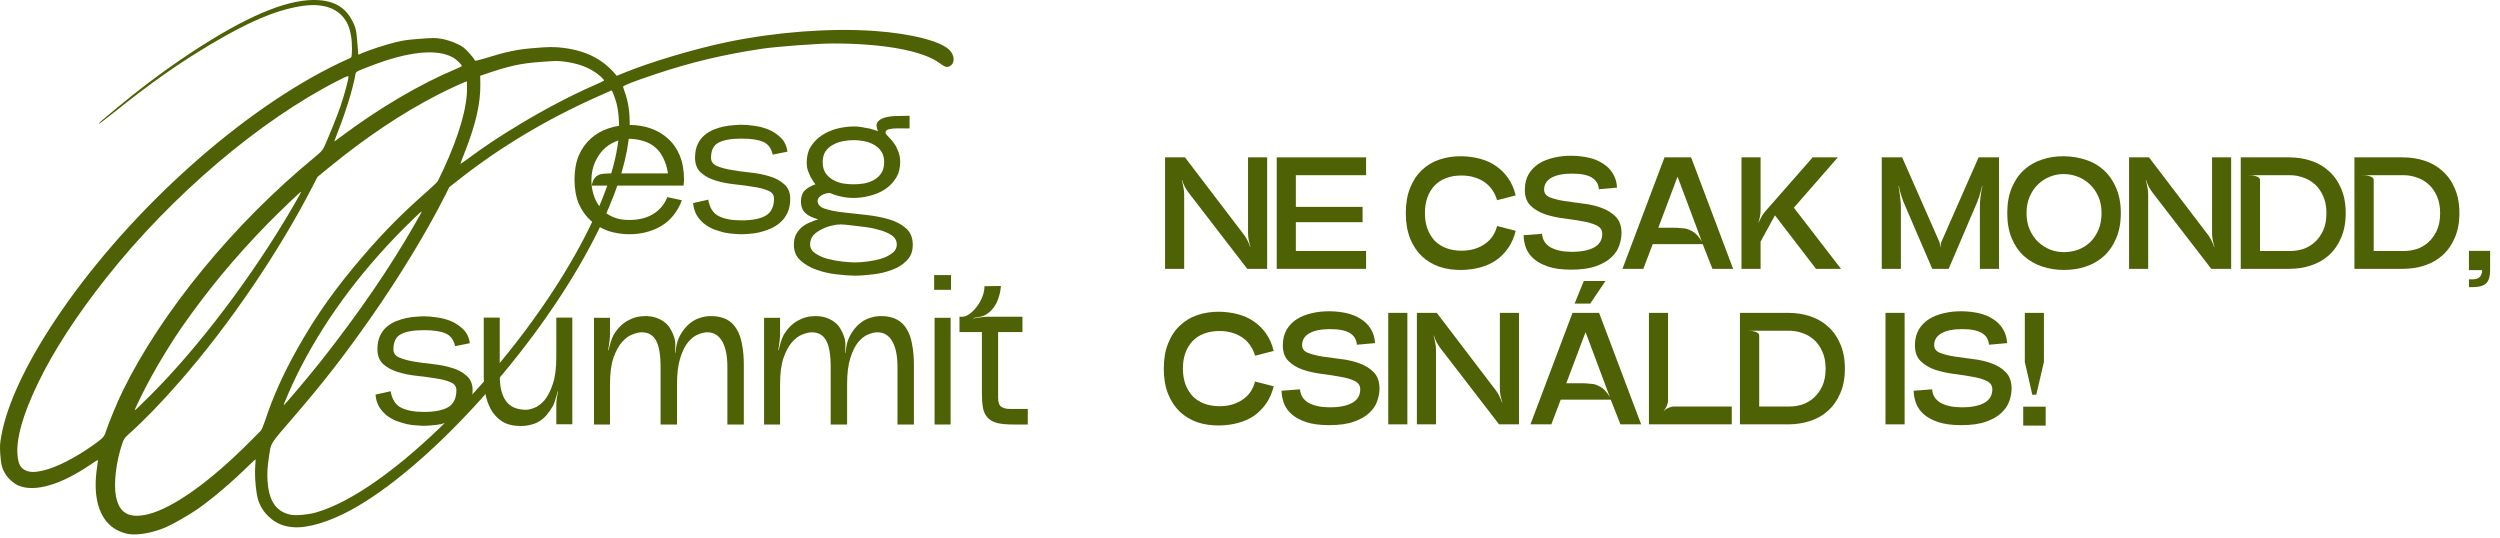 <?xml version="1.0" encoding="UTF-8"?> <svg xmlns="http://www.w3.org/2000/svg" width="209" height="45" viewBox="0 0 209 45" fill="none"><g clip-path="url(#clip0_1051_1063)"><path d="M24.519 44.075C23.701 44.005 23.134 43.779 22.57 43.283C22.111 42.883 21.815 42.453 21.604 41.863C21.417 41.356 21.277 39.879 21.331 39.079C21.356 38.728 21.373 38.423 21.371 38.401C21.37 38.378 21.075 38.646 20.718 38.994C19.354 40.333 17.794 41.658 16.522 42.556C15.88 43.005 14.481 43.809 13.883 44.071C12.847 44.522 11.611 44.758 10.825 44.657C10.287 44.583 9.677 44.315 9.267 43.968C8.184 43.042 7.774 41.328 8.113 39.076C8.163 38.746 8.193 38.463 8.181 38.453C8.169 38.442 7.896 38.617 7.569 38.837C5.092 40.529 2.914 41.169 1.548 40.596C1.206 40.456 0.747 40.067 0.528 39.741C0.186 39.234 0.085 38.881 0.024 37.999C-0.019 37.281 -0.014 37.12 0.12 36.389C0.585 33.83 2.131 30.503 4.556 26.846C10.265 18.225 19.493 9.745 27.653 5.621C28.094 5.399 28.641 5.134 28.869 5.037C29.101 4.933 29.317 4.831 29.349 4.806C29.452 4.73 29.451 3.579 29.351 3.015C29.243 2.422 29.141 2.126 28.925 1.765C28.25 0.643 26.918 0.211 25.076 0.528C23.002 0.879 20.822 1.805 17.71 3.648C14.954 5.281 12.628 6.916 9.519 9.406C8.887 9.911 8.335 10.331 8.301 10.333C8.198 10.335 8.385 10.167 9.576 9.178C11.569 7.528 13.285 6.225 15.125 4.97C19.759 1.822 23.209 0.211 25.742 0.019C27.501 -0.108 28.677 0.387 29.343 1.544C29.726 2.214 29.791 2.472 29.876 3.599C29.916 4.134 29.95 4.577 29.956 4.577C29.956 4.577 30.105 4.514 30.288 4.432C30.865 4.182 32.267 3.727 33.076 3.529C33.734 3.37 34.068 3.322 35.115 3.243C36.225 3.159 36.426 3.161 36.884 3.241C37.528 3.353 38.253 3.63 38.7 3.934C38.983 4.13 39.609 4.832 39.707 5.065C39.721 5.104 40.002 5.037 40.511 4.884C42.419 4.294 43.236 4.123 44.847 4.002C45.803 3.924 46.249 3.919 46.727 3.963C48.802 4.149 50.304 4.86 51.428 6.183L51.56 6.339L51.999 6.157C54.252 5.22 58.042 4.086 60.837 3.509C64.873 2.672 69.403 2.33 73.075 2.585C76.199 2.801 78.739 3.462 79.421 4.228C79.835 4.701 79.824 5.32 79.394 5.535C79.157 5.656 78.993 5.606 78.568 5.289C77.166 4.239 73.852 3.63 69.605 3.636C68.357 3.639 64.93 3.892 63.685 4.078C60.516 4.552 57.805 5.197 54.846 6.182C52.97 6.81 52.069 7.159 52.088 7.26C52.097 7.305 52.156 7.478 52.214 7.646C53.365 10.752 52.192 15.539 48.811 21.552C44.013 30.092 35.578 39.228 29.372 42.621C27.508 43.637 25.728 44.166 24.519 44.075ZM26.412 42.844C32.504 41.114 42.645 31.002 48.147 21.173C50.321 17.288 51.547 13.894 51.74 11.224C51.802 10.367 51.709 9.223 51.523 8.568C51.392 8.126 51.171 7.553 51.126 7.556C51.12 7.557 50.566 7.799 49.902 8.101C45.699 9.975 41.854 12.274 38.417 14.972L37.563 15.643L37.235 16.297C35.707 19.337 33.345 23.224 30.936 26.65C28.657 29.89 27.128 31.854 24.613 34.785C22.471 37.276 22.68 36.94 22.48 38.225C22.352 39.036 22.322 39.617 22.372 40.288C22.496 41.921 23.118 42.801 24.314 43.031C24.773 43.117 25.751 43.032 26.412 42.844ZM12.382 42.989C14.461 42.482 17.596 40.248 20.936 36.877C21.34 36.469 21.728 36.079 21.797 36.011C21.872 35.942 22.032 35.558 22.177 35.124C22.814 33.176 23.682 31.25 24.868 29.14C26.452 26.325 28.067 24.057 30.409 21.339C32.167 19.301 33.683 17.773 35.745 15.969C36.163 15.6 36.547 15.227 36.603 15.137C36.654 15.042 36.867 14.608 37.069 14.169C38.382 11.329 39.067 8.953 39.042 7.336L39.036 6.804L38.874 6.856C38.645 6.931 37.274 7.572 36.586 7.928C33.555 9.49 30.646 11.438 27.475 14.024L26.543 14.787L26.118 15.609C23.308 21.069 19.176 27.144 15.061 31.855C13.454 33.694 12.079 35.114 10.755 36.301C10.401 36.62 10.354 36.681 10.209 37.115C9.709 38.601 9.491 40.414 9.691 41.469C9.96 42.908 10.785 43.372 12.382 42.989ZM3.639 39.328C4.686 39.089 6.29 38.275 7.762 37.231C8.604 36.63 8.71 36.519 8.835 36.12C9.052 35.434 9.797 33.632 10.263 32.676C13.517 26.043 19.508 18.741 26.293 13.152C26.805 12.73 26.959 12.569 27.078 12.326C27.375 11.708 28.19 9.695 28.462 8.896C28.794 7.91 29.165 6.542 29.132 6.408C29.109 6.324 28.987 6.373 28.281 6.729C21.731 10.051 14.335 16.338 8.891 23.222C6.403 26.358 4.44 29.396 3.164 32.056C1.928 34.633 1.37 36.569 1.457 37.948C1.513 38.773 1.695 39.132 2.168 39.336C2.547 39.496 2.925 39.497 3.639 39.328ZM26.898 30.103C30.006 26.154 32.584 22.394 34.632 18.817C35.254 17.734 35.279 17.681 35.239 17.684C35.193 17.687 34.451 18.39 33.786 19.058C29.918 22.95 26.931 27.056 24.797 31.395C24.326 32.357 23.712 33.777 23.72 33.874C23.731 33.942 25.974 31.277 26.898 30.103ZM12.554 33.069C16.589 29.05 21.107 23.084 24.411 17.409C25.07 16.277 25.2 16.038 25.155 16.042C25.086 16.047 23.378 17.681 22.4 18.677C19.669 21.47 17.392 24.211 15.155 27.413C14.463 28.404 13.259 30.361 12.632 31.524C12.038 32.61 11.264 34.185 11.272 34.282C11.276 34.333 11.494 34.122 12.554 33.069ZM39.037 13.328C40.604 12.174 41.612 11.502 43.441 10.397C45.543 9.128 47.707 7.992 49.69 7.121C50.1 6.941 50.46 6.771 50.492 6.74C50.555 6.666 49.978 6.155 49.541 5.902C48.853 5.507 48.19 5.294 47.189 5.152C46.657 5.078 46.423 5.084 45.222 5.175C43.519 5.298 42.579 5.506 40.598 6.182L40.146 6.337L40.155 6.988C40.185 8.594 39.795 10.323 38.864 12.706C38.643 13.261 38.471 13.72 38.483 13.719C38.494 13.718 38.744 13.539 39.037 13.328ZM28.466 11.454C31.673 9.048 35.126 7.014 38.128 5.762C38.377 5.658 38.593 5.556 38.603 5.532C38.653 5.442 38.165 4.964 37.837 4.789C36.505 4.059 34.114 4.309 31.049 5.49C29.681 6.017 29.758 5.977 29.706 6.267C29.486 7.451 28.954 9.202 28.311 10.848C28.11 11.361 27.948 11.796 27.949 11.808C27.951 11.836 27.973 11.823 28.466 11.454Z" fill="#4E6105"></path><path d="M57.183 15.014C57.183 15.145 57.177 15.234 57.165 15.282C57.165 15.318 57.159 15.395 57.148 15.514H49.457C49.528 16.014 49.653 16.442 49.831 16.799C50.01 17.156 50.236 17.453 50.51 17.691C50.795 17.929 51.116 18.107 51.473 18.226C51.83 18.345 52.223 18.399 52.651 18.387C52.996 18.387 53.323 18.351 53.632 18.28C53.953 18.208 54.251 18.095 54.524 17.941C54.798 17.786 55.042 17.59 55.256 17.352C55.47 17.114 55.649 16.823 55.791 16.477L57.005 16.745C56.826 17.221 56.588 17.643 56.291 18.012C56.005 18.369 55.672 18.66 55.292 18.886C54.911 19.112 54.495 19.285 54.043 19.404C53.591 19.523 53.121 19.582 52.633 19.582C52.014 19.582 51.426 19.493 50.867 19.315C50.319 19.124 49.831 18.839 49.403 18.458C48.975 18.078 48.636 17.602 48.386 17.031C48.148 16.46 48.029 15.787 48.029 15.014C48.029 14.241 48.148 13.569 48.386 12.998C48.636 12.427 48.975 11.951 49.403 11.57C49.831 11.19 50.319 10.91 50.867 10.732C51.426 10.541 52.014 10.446 52.633 10.446C53.252 10.446 53.834 10.541 54.382 10.732C54.941 10.922 55.428 11.208 55.845 11.588C56.261 11.957 56.588 12.427 56.826 12.998C57.064 13.569 57.183 14.241 57.183 15.014ZM52.651 11.606C52.223 11.594 51.806 11.678 51.402 11.856C51.009 12.023 50.658 12.272 50.349 12.605C50.052 12.938 49.814 13.349 49.635 13.837C49.469 14.324 49.409 14.883 49.457 15.514C49.516 15.264 49.588 15.074 49.671 14.943C49.766 14.812 49.873 14.717 49.992 14.657C50.111 14.586 50.254 14.544 50.42 14.533C50.587 14.509 50.783 14.497 51.009 14.497H55.845C55.762 13.997 55.631 13.569 55.452 13.212C55.274 12.843 55.048 12.546 54.774 12.32C54.501 12.082 54.185 11.909 53.828 11.802C53.472 11.684 53.079 11.618 52.651 11.606Z" fill="#4E6105"></path><path d="M59.211 16.692C59.318 17.346 59.598 17.798 60.05 18.048C60.514 18.298 61.162 18.423 61.995 18.423C62.887 18.423 63.559 18.292 64.011 18.03C64.475 17.756 64.707 17.281 64.707 16.603C64.707 16.293 64.546 16.073 64.225 15.942C63.904 15.8 63.494 15.693 62.994 15.621C62.506 15.538 61.977 15.467 61.406 15.407C60.835 15.348 60.3 15.241 59.8 15.086C59.312 14.931 58.908 14.711 58.587 14.426C58.266 14.128 58.105 13.712 58.105 13.177C58.105 12.748 58.176 12.38 58.319 12.07C58.462 11.761 58.646 11.511 58.872 11.321C59.11 11.119 59.372 10.958 59.657 10.839C59.955 10.72 60.246 10.631 60.532 10.571C60.829 10.512 61.103 10.476 61.352 10.464C61.614 10.441 61.828 10.429 61.995 10.429C62.292 10.429 62.643 10.458 63.048 10.518C63.452 10.566 63.845 10.667 64.225 10.821C64.606 10.976 64.951 11.202 65.26 11.499C65.57 11.785 65.76 12.177 65.831 12.677L64.6 12.927C64.481 12.392 64.213 12.035 63.797 11.856C63.381 11.678 62.78 11.588 61.995 11.588C61.127 11.588 60.484 11.701 60.068 11.928C59.651 12.142 59.443 12.564 59.443 13.194C59.443 13.504 59.604 13.73 59.925 13.873C60.258 14.015 60.669 14.128 61.156 14.211C61.644 14.295 62.173 14.366 62.744 14.426C63.327 14.485 63.862 14.592 64.35 14.747C64.838 14.89 65.242 15.11 65.564 15.407C65.897 15.693 66.063 16.097 66.063 16.62C66.063 17.073 65.986 17.465 65.831 17.798C65.677 18.119 65.474 18.387 65.225 18.601C64.987 18.815 64.713 18.988 64.404 19.119C64.106 19.249 63.803 19.351 63.494 19.422C63.196 19.493 62.911 19.535 62.637 19.547C62.376 19.571 62.155 19.582 61.977 19.582C61.822 19.582 61.614 19.571 61.352 19.547C61.103 19.535 60.835 19.499 60.55 19.44C60.264 19.368 59.973 19.279 59.675 19.172C59.39 19.053 59.122 18.898 58.872 18.708C58.622 18.506 58.414 18.268 58.248 17.994C58.081 17.709 57.98 17.37 57.944 16.977L59.211 16.692Z" fill="#4E6105"></path><path d="M71.347 15.408C71.645 15.408 71.942 15.384 72.24 15.336C72.549 15.277 72.829 15.175 73.078 15.033C73.328 14.89 73.53 14.7 73.685 14.462C73.84 14.212 73.917 13.909 73.917 13.552C73.917 13.195 73.84 12.903 73.685 12.677C73.53 12.44 73.328 12.249 73.078 12.106C72.829 11.964 72.549 11.863 72.24 11.803C71.942 11.744 71.657 11.714 71.383 11.714C71.086 11.714 70.782 11.744 70.473 11.803C70.164 11.863 69.884 11.964 69.635 12.106C69.385 12.237 69.177 12.422 69.01 12.659C68.855 12.898 68.778 13.201 68.778 13.57C68.778 13.926 68.855 14.224 69.01 14.462C69.177 14.7 69.385 14.89 69.635 15.033C69.884 15.175 70.158 15.277 70.455 15.336C70.765 15.384 71.062 15.408 71.347 15.408ZM71.49 21.938C71.752 21.938 72.079 21.915 72.472 21.867C72.876 21.819 73.263 21.742 73.632 21.635C74 21.528 74.316 21.373 74.577 21.171C74.839 20.981 74.97 20.737 74.97 20.439C74.97 20.118 74.821 19.857 74.524 19.654C74.226 19.464 73.869 19.315 73.453 19.208C73.037 19.089 72.603 19.006 72.15 18.958C71.698 18.899 71.306 18.851 70.973 18.816C70.901 18.804 70.782 18.792 70.616 18.78C70.449 18.768 70.324 18.762 70.241 18.762C70.039 18.762 69.795 18.798 69.51 18.869C69.236 18.929 68.962 19.03 68.689 19.172C68.415 19.303 68.183 19.47 67.993 19.672C67.814 19.886 67.725 20.142 67.725 20.439C67.725 20.737 67.868 20.981 68.153 21.171C68.439 21.373 68.778 21.528 69.171 21.635C69.575 21.742 69.991 21.819 70.42 21.867C70.848 21.915 71.205 21.938 71.49 21.938ZM66.369 20.475C66.369 20.13 66.428 19.839 66.547 19.601C66.678 19.363 66.839 19.161 67.029 18.994C67.231 18.828 67.452 18.697 67.689 18.602C67.927 18.494 68.165 18.405 68.403 18.334C68.177 18.274 67.975 18.203 67.797 18.12C67.618 18.036 67.463 17.935 67.333 17.816C67.202 17.686 67.107 17.543 67.047 17.388C66.988 17.233 66.958 17.061 66.958 16.871C66.958 16.466 67.059 16.157 67.261 15.943C67.463 15.729 67.767 15.55 68.171 15.408C68.171 15.396 68.13 15.342 68.046 15.247C67.975 15.14 67.892 15.009 67.797 14.854C67.713 14.688 67.63 14.497 67.547 14.283C67.475 14.069 67.44 13.837 67.44 13.587C67.44 13.064 67.559 12.612 67.797 12.231C68.046 11.851 68.356 11.541 68.724 11.303C69.105 11.054 69.527 10.869 69.991 10.75C70.467 10.631 70.937 10.572 71.401 10.572C71.579 10.572 71.752 10.584 71.918 10.607C72.097 10.631 72.263 10.661 72.418 10.697C72.585 10.72 72.745 10.756 72.9 10.804C73.066 10.851 73.233 10.905 73.4 10.964C73.245 10.619 73.239 10.358 73.382 10.179C73.536 10.001 73.762 9.876 74.06 9.805C74.357 9.733 74.69 9.698 75.059 9.698C75.44 9.686 75.767 9.68 76.04 9.68V10.732H75.005C74.922 10.732 74.803 10.738 74.648 10.75C74.506 10.762 74.375 10.786 74.256 10.822C74.149 10.857 74.078 10.917 74.042 11C74.006 11.083 74.054 11.196 74.185 11.339C74.208 11.363 74.274 11.434 74.381 11.553C74.5 11.66 74.625 11.809 74.756 11.999C74.886 12.178 74.999 12.398 75.095 12.659C75.202 12.921 75.255 13.213 75.255 13.534C75.255 14.057 75.136 14.509 74.898 14.89C74.66 15.271 74.351 15.586 73.971 15.836C73.602 16.074 73.179 16.252 72.704 16.371C72.24 16.49 71.788 16.549 71.347 16.549C71.074 16.549 70.8 16.526 70.527 16.478C70.265 16.43 70.009 16.365 69.759 16.282C69.676 16.258 69.599 16.228 69.527 16.193C69.456 16.157 69.414 16.139 69.403 16.139C69.141 16.127 68.897 16.193 68.671 16.335C68.457 16.478 68.35 16.621 68.35 16.764C68.35 17.085 68.546 17.311 68.939 17.442C69.331 17.573 69.819 17.674 70.402 17.745C70.996 17.816 71.639 17.888 72.329 17.959C73.019 18.03 73.661 18.149 74.256 18.316C74.851 18.483 75.338 18.732 75.719 19.065C76.112 19.398 76.308 19.868 76.308 20.475C76.308 21.01 76.141 21.445 75.808 21.778C75.475 22.123 75.059 22.384 74.559 22.563C74.06 22.753 73.53 22.878 72.971 22.938C72.412 23.009 71.912 23.045 71.472 23.045C71.056 23.045 70.556 23.009 69.974 22.938C69.391 22.878 68.832 22.753 68.296 22.563C67.761 22.384 67.303 22.123 66.922 21.778C66.553 21.445 66.369 21.01 66.369 20.475Z" fill="#4E6105"></path><path d="M32.658 32.706C32.766 33.36 33.045 33.812 33.497 34.062C33.961 34.311 34.609 34.436 35.442 34.436C36.334 34.436 37.006 34.306 37.458 34.044C37.922 33.77 38.154 33.294 38.154 32.616C38.154 32.307 37.994 32.087 37.673 31.956C37.351 31.813 36.941 31.706 36.441 31.635C35.954 31.552 35.424 31.48 34.853 31.421C34.282 31.361 33.747 31.254 33.247 31.1C32.76 30.945 32.355 30.725 32.034 30.439C31.713 30.142 31.552 29.726 31.552 29.19C31.552 28.762 31.624 28.393 31.766 28.084C31.909 27.775 32.093 27.525 32.319 27.334C32.557 27.132 32.819 26.972 33.105 26.853C33.402 26.734 33.693 26.645 33.979 26.585C34.276 26.526 34.55 26.49 34.8 26.478C35.061 26.454 35.276 26.442 35.442 26.442C35.739 26.442 36.09 26.472 36.495 26.532C36.899 26.579 37.292 26.68 37.673 26.835C38.053 26.99 38.398 27.216 38.708 27.513C39.017 27.799 39.207 28.191 39.279 28.691L38.047 28.941C37.928 28.405 37.661 28.048 37.244 27.87C36.828 27.691 36.227 27.602 35.442 27.602C34.574 27.602 33.931 27.715 33.515 27.941C33.099 28.155 32.891 28.578 32.891 29.208C32.891 29.517 33.051 29.743 33.372 29.886C33.705 30.029 34.116 30.142 34.603 30.225C35.091 30.308 35.62 30.38 36.191 30.439C36.774 30.499 37.31 30.606 37.797 30.761C38.285 30.903 38.69 31.123 39.011 31.421C39.344 31.706 39.511 32.111 39.511 32.634C39.511 33.086 39.433 33.479 39.279 33.812C39.124 34.133 38.922 34.401 38.672 34.615C38.434 34.829 38.16 35.001 37.851 35.132C37.554 35.263 37.25 35.364 36.941 35.436C36.644 35.507 36.358 35.549 36.084 35.56C35.823 35.584 35.603 35.596 35.424 35.596C35.27 35.596 35.061 35.584 34.8 35.56C34.55 35.549 34.282 35.513 33.997 35.453C33.711 35.382 33.42 35.293 33.122 35.186C32.837 35.067 32.569 34.912 32.319 34.722C32.07 34.52 31.861 34.282 31.695 34.008C31.528 33.723 31.427 33.384 31.392 32.991L32.658 32.706Z" fill="#4E6105"></path><path d="M46.257 33.883C46.09 34.18 45.911 34.442 45.721 34.668C45.543 34.882 45.34 35.06 45.114 35.203C44.889 35.346 44.645 35.447 44.383 35.506C44.133 35.578 43.854 35.613 43.544 35.613C42.914 35.613 42.396 35.489 41.992 35.239C41.587 34.977 41.272 34.644 41.046 34.239C40.82 33.823 40.66 33.365 40.564 32.865C40.481 32.354 40.44 31.843 40.44 31.331V26.549H41.778V31.349C41.778 31.837 41.819 32.265 41.903 32.633C41.998 33.002 42.135 33.306 42.313 33.544C42.492 33.782 42.718 33.96 42.991 34.079C43.277 34.198 43.61 34.257 43.99 34.257C44.157 34.257 44.383 34.204 44.668 34.097C44.954 33.99 45.233 33.782 45.507 33.472C45.781 33.151 46.013 32.705 46.203 32.134C46.405 31.563 46.506 30.814 46.506 29.886V26.549H47.845V35.471H46.506V33.918C46.506 33.74 46.518 33.544 46.542 33.329C46.578 33.103 46.613 32.901 46.649 32.723H46.613C46.578 32.901 46.524 33.097 46.453 33.312C46.393 33.526 46.328 33.716 46.257 33.883Z" fill="#4E6105"></path><path d="M56.777 28.191C56.919 27.906 57.08 27.656 57.259 27.442C57.449 27.216 57.651 27.032 57.865 26.889C58.091 26.734 58.335 26.621 58.597 26.55C58.859 26.466 59.138 26.425 59.435 26.425C59.959 26.425 60.399 26.52 60.756 26.71C61.113 26.901 61.392 27.174 61.595 27.531C61.809 27.888 61.957 28.322 62.041 28.834C62.136 29.333 62.183 29.881 62.183 30.475V35.489H60.809V30.672C60.809 29.756 60.667 29.048 60.381 28.548C60.096 28.037 59.679 27.781 59.132 27.781C58.906 27.781 58.65 27.84 58.365 27.959C58.079 28.066 57.8 28.281 57.526 28.602C57.264 28.923 57.044 29.369 56.866 29.94C56.688 30.499 56.598 31.225 56.598 32.117V35.489H55.224V30.672C55.224 29.66 55.099 28.929 54.85 28.477C54.6 28.013 54.201 27.781 53.654 27.781C53.428 27.781 53.166 27.84 52.869 27.959C52.572 28.066 52.28 28.281 51.995 28.602C51.721 28.911 51.483 29.351 51.281 29.922C51.091 30.481 50.995 31.213 50.995 32.117V35.489H49.657V26.568H50.995V27.924C50.995 28.126 50.978 28.352 50.942 28.602C50.918 28.84 50.882 29.06 50.835 29.262L50.87 29.28C50.918 29.078 50.978 28.858 51.049 28.62C51.12 28.382 51.204 28.174 51.299 27.995C51.62 27.46 52.007 27.067 52.459 26.817C52.911 26.556 53.398 26.425 53.922 26.425C54.291 26.425 54.606 26.472 54.867 26.568C55.141 26.663 55.373 26.788 55.563 26.942C55.766 27.097 55.926 27.281 56.045 27.495C56.176 27.71 56.277 27.93 56.349 28.156C56.42 28.358 56.456 28.584 56.456 28.834C56.456 29.072 56.45 29.292 56.438 29.494H56.473C56.485 29.292 56.515 29.072 56.563 28.834C56.61 28.596 56.682 28.382 56.777 28.191Z" fill="#4E6105"></path><path d="M70.997 28.191C71.139 27.906 71.3 27.656 71.478 27.442C71.669 27.216 71.871 27.032 72.085 26.889C72.311 26.734 72.555 26.621 72.817 26.55C73.078 26.466 73.358 26.425 73.655 26.425C74.179 26.425 74.619 26.52 74.976 26.71C75.333 26.901 75.612 27.174 75.814 27.531C76.028 27.888 76.177 28.322 76.26 28.834C76.356 29.333 76.403 29.881 76.403 30.475V35.489H75.029V30.672C75.029 29.756 74.886 29.048 74.601 28.548C74.316 28.037 73.899 27.781 73.352 27.781C73.126 27.781 72.87 27.84 72.585 27.959C72.299 28.066 72.02 28.281 71.746 28.602C71.484 28.923 71.264 29.369 71.086 29.94C70.907 30.499 70.818 31.225 70.818 32.117V35.489H69.444V30.672C69.444 29.66 69.319 28.929 69.07 28.477C68.82 28.013 68.421 27.781 67.874 27.781C67.648 27.781 67.386 27.84 67.089 27.959C66.791 28.066 66.5 28.281 66.215 28.602C65.941 28.911 65.703 29.351 65.501 29.922C65.31 30.481 65.215 31.213 65.215 32.117V35.489H63.877V26.568H65.215V27.924C65.215 28.126 65.197 28.352 65.162 28.602C65.138 28.84 65.102 29.06 65.055 29.262L65.09 29.28C65.138 29.078 65.197 28.858 65.269 28.62C65.34 28.382 65.423 28.174 65.519 27.995C65.84 27.46 66.226 27.067 66.678 26.817C67.13 26.556 67.618 26.425 68.142 26.425C68.51 26.425 68.826 26.472 69.087 26.568C69.361 26.663 69.593 26.788 69.783 26.942C69.986 27.097 70.146 27.281 70.265 27.495C70.396 27.71 70.497 27.93 70.568 28.156C70.64 28.358 70.675 28.584 70.675 28.834C70.675 29.072 70.669 29.292 70.658 29.494H70.693C70.705 29.292 70.735 29.072 70.782 28.834C70.83 28.596 70.901 28.382 70.997 28.191Z" fill="#4E6105"></path><path d="M79.505 24.229V22.998H78.096V24.229H79.505ZM78.131 26.567H79.47V35.489H78.131V26.567Z" fill="#4E6105"></path><path d="M82.586 26.478H85.477V27.762H83.443V33.24C83.443 33.633 83.532 33.889 83.71 34.008C83.889 34.127 84.121 34.186 84.406 34.186H85.923V35.489H84.745C84.174 35.489 83.71 35.447 83.353 35.364C83.008 35.269 82.741 35.114 82.55 34.9C82.36 34.686 82.235 34.418 82.176 34.097C82.116 33.764 82.087 33.359 82.087 32.883V27.762H80.213V26.478H80.445C80.635 26.478 80.837 26.4 81.052 26.246C81.266 26.091 81.468 25.889 81.658 25.639C81.849 25.389 82.003 25.116 82.122 24.818C82.241 24.521 82.301 24.223 82.301 23.926L83.675 23.908C83.663 24.075 83.639 24.253 83.603 24.444C83.567 24.61 83.514 24.794 83.443 24.997C83.383 25.187 83.288 25.383 83.157 25.585C83.086 25.704 82.991 25.823 82.872 25.942C82.764 26.061 82.651 26.157 82.533 26.228C82.378 26.347 82.188 26.43 81.962 26.478C81.748 26.513 81.551 26.549 81.373 26.585V26.62C81.551 26.585 81.748 26.555 81.962 26.531C82.188 26.495 82.396 26.478 82.586 26.478Z" fill="#4E6105"></path><path d="M104.336 19.466V13.155H105.934V22.476H104.27L99.37 16.111C99.263 15.969 99.157 15.805 99.05 15.619C98.953 15.423 98.877 15.237 98.824 15.059L98.797 15.073C98.851 15.241 98.895 15.432 98.931 15.645C98.975 15.858 98.997 16.053 98.997 16.231V22.476H97.399V13.155H99.064L103.964 19.586C104.079 19.728 104.186 19.897 104.283 20.092C104.381 20.288 104.456 20.47 104.51 20.638H104.536C104.483 20.461 104.434 20.265 104.39 20.052C104.354 19.839 104.336 19.644 104.336 19.466Z" fill="#4E6105"></path><path d="M114.205 13.155V14.647H108.333V17.296H113.912V18.575H108.333V20.984H114.205V22.476H106.735V13.155H114.205Z" fill="#4E6105"></path><path d="M119.123 17.816C119.123 18.304 119.194 18.743 119.336 19.134C119.487 19.524 119.691 19.857 119.948 20.132C120.215 20.399 120.534 20.603 120.907 20.745C121.289 20.887 121.71 20.958 122.172 20.958C122.598 20.958 122.975 20.904 123.304 20.798C123.641 20.692 123.934 20.545 124.183 20.359C124.44 20.172 124.649 19.955 124.808 19.706C124.968 19.458 125.083 19.187 125.155 18.894L126.712 19.294C126.579 19.844 126.371 20.323 126.087 20.731C125.802 21.14 125.465 21.482 125.075 21.757C124.684 22.023 124.24 22.223 123.743 22.356C123.246 22.489 122.727 22.56 122.185 22.569C121.52 22.578 120.903 22.489 120.335 22.303C119.775 22.107 119.287 21.814 118.87 21.424C118.453 21.024 118.124 20.527 117.885 19.933C117.645 19.329 117.525 18.623 117.525 17.816C117.525 17.008 117.645 16.306 117.885 15.712C118.124 15.108 118.453 14.611 118.87 14.22C119.287 13.821 119.775 13.528 120.335 13.342C120.903 13.146 121.52 13.053 122.185 13.062C122.727 13.071 123.246 13.142 123.743 13.275C124.24 13.408 124.684 13.613 125.075 13.888C125.465 14.154 125.802 14.491 126.087 14.9C126.371 15.308 126.579 15.787 126.712 16.338L125.155 16.737C125.075 16.444 124.95 16.173 124.782 15.925C124.622 15.676 124.418 15.459 124.169 15.272C123.921 15.086 123.628 14.94 123.29 14.833C122.962 14.726 122.589 14.673 122.172 14.673C121.684 14.673 121.249 14.749 120.867 14.9C120.494 15.042 120.179 15.25 119.922 15.525C119.664 15.8 119.465 16.133 119.323 16.524C119.189 16.906 119.123 17.336 119.123 17.816Z" fill="#4E6105"></path><path d="M128.914 19.547C128.95 20.035 129.181 20.408 129.607 20.665C130.042 20.914 130.614 21.042 131.324 21.051C132.15 21.06 132.793 20.94 133.255 20.692C133.716 20.443 133.947 20.061 133.947 19.547C133.947 19.227 133.787 18.992 133.468 18.841C133.157 18.69 132.758 18.575 132.27 18.495C131.79 18.406 131.271 18.326 130.712 18.255C130.153 18.184 129.633 18.069 129.154 17.909C128.675 17.74 128.275 17.501 127.956 17.19C127.636 16.879 127.476 16.44 127.476 15.872C127.476 15.375 127.578 14.944 127.783 14.58C127.996 14.216 128.28 13.919 128.635 13.688C128.999 13.457 129.42 13.289 129.9 13.182C130.379 13.067 130.889 13.014 131.431 13.022C131.946 13.031 132.425 13.089 132.869 13.195C133.313 13.302 133.699 13.466 134.027 13.688C134.364 13.901 134.635 14.176 134.839 14.514C135.044 14.842 135.159 15.233 135.186 15.685L133.668 15.819C133.632 15.383 133.437 15.06 133.082 14.847C132.727 14.625 132.176 14.514 131.431 14.514C130.685 14.514 130.108 14.629 129.7 14.86C129.292 15.091 129.087 15.424 129.087 15.858C129.087 16.151 129.247 16.364 129.567 16.497C129.886 16.622 130.286 16.724 130.765 16.804C131.244 16.875 131.764 16.946 132.323 17.017C132.882 17.079 133.401 17.199 133.881 17.376C134.36 17.545 134.759 17.794 135.079 18.122C135.399 18.45 135.558 18.907 135.558 19.493C135.558 19.813 135.496 20.155 135.372 20.519C135.257 20.874 135.039 21.202 134.72 21.504C134.409 21.806 133.978 22.054 133.428 22.25C132.887 22.445 132.194 22.543 131.351 22.543C130.579 22.543 129.94 22.458 129.434 22.29C128.928 22.121 128.524 21.903 128.222 21.637C127.92 21.371 127.703 21.064 127.569 20.718C127.445 20.372 127.379 20.021 127.37 19.666L128.914 19.547Z" fill="#4E6105"></path><path d="M144.891 22.476H143.16L142.348 20.412H138.167L137.382 22.476H135.638L139.153 13.155H141.376L144.891 22.476ZM140.284 14.66L138.633 19.041C138.9 19.041 139.144 19.041 139.366 19.041C139.597 19.041 139.801 19.041 139.978 19.041C140.165 19.041 140.333 19.049 140.484 19.067C140.635 19.076 140.777 19.089 140.91 19.107C141.035 19.134 141.159 19.178 141.283 19.24C141.416 19.294 141.541 19.364 141.656 19.453C141.771 19.542 141.882 19.653 141.989 19.786C142.095 19.91 142.193 20.052 142.282 20.212L140.205 14.66H140.284Z" fill="#4E6105"></path><path d="M147.531 17.722L151.539 13.155H153.643L149.968 17.363L153.909 22.476H151.819L148.384 18.002L147.185 20.199V22.476H145.587V13.155H147.185V17.602C147.185 17.753 147.168 17.922 147.132 18.108C147.097 18.295 147.052 18.463 146.999 18.614H147.012C147.074 18.472 147.15 18.322 147.239 18.162C147.327 17.993 147.425 17.847 147.531 17.722Z" fill="#4E6105"></path><path d="M162.322 20.172L165.411 13.155H167.116V22.476H165.518V17.323C165.518 17.057 165.536 16.764 165.571 16.444C165.615 16.116 165.669 15.818 165.731 15.552H165.704C165.642 15.818 165.562 16.107 165.465 16.418C165.367 16.719 165.26 16.994 165.145 17.243L162.908 22.476H161.537L159.287 17.243C159.171 16.994 159.065 16.719 158.967 16.418C158.869 16.107 158.794 15.818 158.741 15.552H158.714C158.767 15.818 158.812 16.116 158.847 16.444C158.892 16.764 158.914 17.057 158.914 17.323V22.476H157.316V13.155H159.02L162.109 20.172C162.145 20.243 162.167 20.323 162.176 20.412C162.194 20.492 162.202 20.567 162.202 20.638H162.229C162.229 20.567 162.234 20.492 162.242 20.412C162.26 20.323 162.287 20.243 162.322 20.172Z" fill="#4E6105"></path><path d="M177.3 17.816C177.3 18.623 177.171 19.325 176.914 19.919C176.665 20.514 176.328 21.007 175.902 21.397C175.476 21.788 174.974 22.081 174.397 22.276C173.82 22.471 173.204 22.569 172.547 22.569C171.899 22.569 171.286 22.471 170.709 22.276C170.132 22.081 169.626 21.788 169.191 21.397C168.765 21.007 168.428 20.514 168.179 19.919C167.931 19.325 167.807 18.623 167.807 17.816C167.807 17.008 167.931 16.306 168.179 15.712C168.428 15.108 168.765 14.611 169.191 14.22C169.626 13.821 170.132 13.528 170.709 13.342C171.286 13.146 171.899 13.053 172.547 13.062C173.204 13.071 173.82 13.173 174.397 13.368C174.974 13.555 175.476 13.848 175.902 14.247C176.328 14.638 176.665 15.13 176.914 15.725C177.171 16.311 177.3 17.008 177.3 17.816ZM175.689 17.816C175.689 17.292 175.6 16.83 175.423 16.431C175.245 16.031 175.01 15.694 174.717 15.419C174.424 15.135 174.091 14.922 173.718 14.78C173.346 14.629 172.955 14.553 172.547 14.553C172.156 14.544 171.77 14.616 171.388 14.766C171.015 14.909 170.683 15.121 170.39 15.405C170.097 15.681 169.862 16.023 169.684 16.431C169.506 16.839 169.418 17.301 169.418 17.816C169.418 18.33 169.506 18.792 169.684 19.2C169.862 19.6 170.097 19.941 170.39 20.226C170.683 20.501 171.015 20.714 171.388 20.865C171.761 21.007 172.147 21.078 172.547 21.078C172.973 21.078 173.377 21.007 173.758 20.865C174.14 20.714 174.473 20.501 174.757 20.226C175.041 19.941 175.267 19.6 175.436 19.2C175.605 18.792 175.689 18.33 175.689 17.816Z" fill="#4E6105"></path><path d="M184.927 19.466V13.155H186.525V22.476H184.861L179.961 16.111C179.854 15.969 179.748 15.805 179.641 15.619C179.544 15.423 179.468 15.237 179.415 15.059L179.388 15.073C179.442 15.241 179.486 15.432 179.521 15.645C179.566 15.858 179.588 16.053 179.588 16.231V22.476H177.99V13.155H179.655L184.554 19.586C184.67 19.728 184.776 19.897 184.874 20.092C184.972 20.288 185.047 20.47 185.1 20.638H185.127C185.074 20.461 185.025 20.265 184.981 20.052C184.945 19.839 184.927 19.644 184.927 19.466Z" fill="#4E6105"></path><path d="M191.361 13.155C192.009 13.155 192.617 13.248 193.185 13.435C193.762 13.621 194.263 13.91 194.689 14.3C195.124 14.682 195.466 15.166 195.715 15.752C195.972 16.338 196.101 17.026 196.101 17.816C196.101 18.605 195.972 19.294 195.715 19.879C195.466 20.465 195.124 20.953 194.689 21.344C194.263 21.726 193.762 22.01 193.185 22.196C192.617 22.383 192.009 22.476 191.361 22.476H187.326V13.155H191.361ZM188.937 20.984H191.467C191.813 20.984 192.164 20.931 192.519 20.825C192.874 20.709 193.198 20.523 193.491 20.265C193.784 20.008 194.024 19.68 194.21 19.28C194.396 18.881 194.49 18.392 194.49 17.816C194.49 17.256 194.396 16.777 194.21 16.378C194.032 15.978 193.797 15.65 193.504 15.392C193.211 15.135 192.883 14.948 192.519 14.833C192.164 14.709 191.813 14.647 191.467 14.647H187.912C188.019 14.647 188.13 14.651 188.245 14.66C188.369 14.669 188.48 14.691 188.578 14.726C188.684 14.753 188.769 14.793 188.831 14.846C188.902 14.9 188.937 14.971 188.937 15.059C188.937 15.113 188.937 15.246 188.937 15.459C188.937 15.672 188.937 15.934 188.937 16.244C188.937 16.555 188.937 16.91 188.937 17.31C188.937 17.7 188.937 18.104 188.937 18.521C188.937 18.938 188.937 19.36 188.937 19.786C188.937 20.212 188.937 20.612 188.937 20.984Z" fill="#4E6105"></path><path d="M200.866 13.155C201.514 13.155 202.122 13.248 202.69 13.435C203.267 13.621 203.768 13.91 204.194 14.3C204.629 14.682 204.971 15.166 205.219 15.752C205.477 16.338 205.606 17.026 205.606 17.816C205.606 18.605 205.477 19.294 205.219 19.879C204.971 20.465 204.629 20.953 204.194 21.344C203.768 21.726 203.267 22.01 202.69 22.196C202.122 22.383 201.514 22.476 200.866 22.476H196.831V13.155H200.866ZM198.442 20.984H200.972C201.318 20.984 201.669 20.931 202.024 20.825C202.379 20.709 202.703 20.523 202.996 20.265C203.289 20.008 203.529 19.68 203.715 19.28C203.901 18.881 203.995 18.392 203.995 17.816C203.995 17.256 203.901 16.777 203.715 16.378C203.537 15.978 203.302 15.65 203.009 15.392C202.716 15.135 202.388 14.948 202.024 14.833C201.669 14.709 201.318 14.647 200.972 14.647H197.417C197.524 14.647 197.635 14.651 197.75 14.66C197.874 14.669 197.985 14.691 198.083 14.726C198.189 14.753 198.274 14.793 198.336 14.846C198.407 14.9 198.442 14.971 198.442 15.059C198.442 15.113 198.442 15.246 198.442 15.459C198.442 15.672 198.442 15.934 198.442 16.244C198.442 16.555 198.442 16.91 198.442 17.31C198.442 17.7 198.442 18.104 198.442 18.521C198.442 18.938 198.442 19.36 198.442 19.786C198.442 20.212 198.442 20.612 198.442 20.984Z" fill="#4E6105"></path><path d="M207.508 22.582H206.403V20.971H208.174V22.582C208.174 22.839 208.147 23.057 208.094 23.234C208.049 23.412 207.969 23.558 207.854 23.674C207.739 23.789 207.583 23.873 207.388 23.927C207.193 23.98 206.949 24.006 206.656 24.006H206.403V23.354H206.656C206.993 23.354 207.219 23.279 207.335 23.128C207.45 22.977 207.508 22.795 207.508 22.582Z" fill="#4E6105"></path><path d="M98.891 30.816C98.891 31.304 98.962 31.743 99.104 32.134C99.255 32.524 99.459 32.857 99.716 33.132C99.983 33.399 100.302 33.603 100.675 33.745C101.057 33.887 101.478 33.958 101.94 33.958C102.366 33.958 102.743 33.904 103.072 33.798C103.409 33.691 103.702 33.545 103.95 33.359C104.208 33.172 104.416 32.955 104.576 32.706C104.736 32.458 104.851 32.187 104.922 31.894L106.48 32.294C106.347 32.844 106.138 33.323 105.854 33.731C105.57 34.14 105.233 34.481 104.842 34.757C104.452 35.023 104.008 35.223 103.511 35.356C103.014 35.489 102.495 35.56 101.953 35.569C101.287 35.578 100.67 35.489 100.102 35.303C99.543 35.107 99.055 34.814 98.638 34.424C98.221 34.024 97.892 33.527 97.653 32.933C97.413 32.329 97.293 31.623 97.293 30.816C97.293 30.008 97.413 29.306 97.653 28.712C97.892 28.108 98.221 27.611 98.638 27.221C99.055 26.821 99.543 26.528 100.102 26.342C100.67 26.146 101.287 26.053 101.953 26.062C102.495 26.071 103.014 26.142 103.511 26.275C104.008 26.408 104.452 26.613 104.842 26.888C105.233 27.154 105.57 27.491 105.854 27.9C106.138 28.308 106.347 28.787 106.48 29.338L104.922 29.737C104.842 29.444 104.718 29.173 104.549 28.925C104.39 28.676 104.186 28.459 103.937 28.272C103.688 28.086 103.396 27.939 103.058 27.833C102.73 27.727 102.357 27.673 101.94 27.673C101.452 27.673 101.017 27.749 100.635 27.9C100.262 28.042 99.947 28.25 99.69 28.525C99.432 28.8 99.233 29.133 99.091 29.524C98.957 29.906 98.891 30.336 98.891 30.816Z" fill="#4E6105"></path><path d="M108.682 32.547C108.718 33.035 108.948 33.408 109.374 33.665C109.809 33.914 110.382 34.042 111.092 34.051C111.918 34.06 112.561 33.94 113.023 33.692C113.484 33.443 113.715 33.062 113.715 32.547C113.715 32.227 113.555 31.992 113.236 31.841C112.925 31.69 112.526 31.575 112.037 31.495C111.558 31.406 111.039 31.326 110.48 31.255C109.92 31.184 109.401 31.069 108.922 30.909C108.442 30.74 108.043 30.501 107.723 30.19C107.404 29.879 107.244 29.44 107.244 28.872C107.244 28.375 107.346 27.944 107.55 27.58C107.763 27.216 108.047 26.919 108.402 26.688C108.766 26.457 109.188 26.289 109.667 26.182C110.147 26.067 110.657 26.014 111.199 26.022C111.713 26.031 112.193 26.089 112.637 26.195C113.08 26.302 113.466 26.466 113.795 26.688C114.132 26.901 114.403 27.176 114.607 27.514C114.811 27.842 114.927 28.233 114.953 28.685L113.435 28.819C113.4 28.384 113.205 28.06 112.85 27.846C112.495 27.625 111.944 27.514 111.199 27.514C110.453 27.514 109.876 27.629 109.468 27.86C109.059 28.091 108.855 28.424 108.855 28.858C108.855 29.151 109.015 29.364 109.334 29.497C109.654 29.622 110.053 29.724 110.533 29.804C111.012 29.875 111.531 29.946 112.091 30.017C112.65 30.079 113.169 30.199 113.648 30.376C114.128 30.545 114.527 30.794 114.847 31.122C115.166 31.45 115.326 31.907 115.326 32.493C115.326 32.813 115.264 33.155 115.14 33.519C115.024 33.874 114.807 34.202 114.487 34.504C114.177 34.806 113.746 35.054 113.196 35.249C112.654 35.445 111.962 35.542 111.119 35.542C110.346 35.542 109.707 35.458 109.201 35.289C108.695 35.121 108.291 34.903 107.99 34.637C107.688 34.371 107.47 34.065 107.337 33.718C107.213 33.372 107.146 33.022 107.138 32.666L108.682 32.547Z" fill="#4E6105"></path><path d="M116.058 26.155H117.656V35.476H116.058V26.155Z" fill="#4E6105"></path><path d="M125.388 32.467V26.155H126.986V35.476H125.321L120.421 29.111C120.315 28.969 120.208 28.805 120.102 28.619C120.004 28.423 119.929 28.237 119.876 28.059L119.849 28.073C119.902 28.241 119.947 28.432 119.982 28.645C120.026 28.858 120.049 29.053 120.049 29.231V35.476H118.451V26.155H120.115L125.015 32.586C125.13 32.728 125.237 32.897 125.335 33.092C125.432 33.288 125.508 33.47 125.561 33.638H125.588C125.534 33.461 125.485 33.265 125.441 33.052C125.406 32.839 125.388 32.644 125.388 32.467Z" fill="#4E6105"></path><path d="M137.2 35.475H135.469L134.657 33.412H130.476L129.691 35.475H127.947L131.462 26.155H133.685L137.2 35.475ZM132.593 27.66L130.942 32.04C131.209 32.04 131.453 32.04 131.675 32.04C131.905 32.04 132.11 32.04 132.287 32.04C132.474 32.04 132.642 32.049 132.793 32.067C132.944 32.076 133.086 32.089 133.219 32.107C133.343 32.133 133.468 32.178 133.592 32.24C133.725 32.293 133.849 32.364 133.965 32.453C134.08 32.542 134.191 32.653 134.298 32.786C134.404 32.91 134.502 33.052 134.591 33.212L132.514 27.66H132.593ZM132.94 25.383H131.635L132.407 23.492H134.218L132.94 25.383Z" fill="#4E6105"></path><path d="M139.955 33.984H144.775V35.476H137.851V26.155H139.449V33.478C139.449 33.629 139.413 33.785 139.342 33.944C139.28 34.095 139.196 34.224 139.089 34.331L139.102 34.344C139.209 34.237 139.338 34.153 139.489 34.091C139.648 34.02 139.804 33.984 139.955 33.984Z" fill="#4E6105"></path><path d="M149.492 26.155C150.14 26.155 150.748 26.248 151.316 26.435C151.893 26.621 152.394 26.91 152.821 27.3C153.255 27.682 153.597 28.166 153.846 28.752C154.103 29.338 154.232 30.026 154.232 30.816C154.232 31.605 154.103 32.294 153.846 32.879C153.597 33.465 153.255 33.953 152.821 34.344C152.394 34.726 151.893 35.01 151.316 35.196C150.748 35.383 150.14 35.476 149.492 35.476H145.457V26.155H149.492ZM147.069 33.984H149.598C149.945 33.984 150.295 33.931 150.65 33.825C151.005 33.709 151.329 33.523 151.622 33.265C151.915 33.008 152.155 32.68 152.341 32.28C152.528 31.881 152.621 31.392 152.621 30.816C152.621 30.256 152.528 29.777 152.341 29.378C152.164 28.978 151.928 28.65 151.636 28.392C151.343 28.135 151.014 27.948 150.65 27.833C150.295 27.709 149.945 27.647 149.598 27.647H146.043C146.15 27.647 146.261 27.651 146.376 27.66C146.5 27.669 146.611 27.691 146.709 27.727C146.816 27.753 146.9 27.793 146.962 27.846C147.033 27.9 147.069 27.971 147.069 28.059C147.069 28.113 147.069 28.246 147.069 28.459C147.069 28.672 147.069 28.934 147.069 29.244C147.069 29.555 147.069 29.91 147.069 30.31C147.069 30.7 147.069 31.104 147.069 31.521C147.069 31.938 147.069 32.36 147.069 32.786C147.069 33.212 147.069 33.612 147.069 33.984Z" fill="#4E6105"></path><path d="M157.628 26.155H159.226V35.476H157.628V26.155Z" fill="#4E6105"></path><path d="M161.525 32.547C161.561 33.035 161.791 33.408 162.217 33.665C162.652 33.914 163.225 34.042 163.935 34.051C164.761 34.06 165.404 33.94 165.866 33.692C166.327 33.443 166.558 33.062 166.558 32.547C166.558 32.227 166.398 31.992 166.079 31.841C165.768 31.69 165.369 31.575 164.88 31.495C164.401 31.406 163.882 31.326 163.323 31.255C162.763 31.184 162.244 31.069 161.765 30.909C161.285 30.74 160.886 30.501 160.566 30.19C160.247 29.879 160.087 29.44 160.087 28.872C160.087 28.375 160.189 27.944 160.393 27.58C160.606 27.216 160.89 26.919 161.245 26.688C161.609 26.457 162.031 26.289 162.51 26.182C162.99 26.067 163.5 26.014 164.042 26.022C164.556 26.031 165.036 26.089 165.48 26.195C165.923 26.302 166.31 26.466 166.638 26.688C166.975 26.901 167.246 27.176 167.45 27.514C167.654 27.842 167.77 28.233 167.796 28.685L166.278 28.819C166.243 28.384 166.048 28.06 165.693 27.846C165.338 27.625 164.787 27.514 164.042 27.514C163.296 27.514 162.719 27.629 162.311 27.86C161.902 28.091 161.698 28.424 161.698 28.858C161.698 29.151 161.858 29.364 162.178 29.497C162.497 29.622 162.897 29.724 163.376 29.804C163.855 29.875 164.374 29.946 164.934 30.017C165.493 30.079 166.012 30.199 166.491 30.376C166.971 30.545 167.37 30.794 167.69 31.122C168.009 31.45 168.169 31.907 168.169 32.493C168.169 32.813 168.107 33.155 167.983 33.519C167.867 33.874 167.65 34.202 167.33 34.504C167.02 34.806 166.589 35.054 166.039 35.249C165.497 35.445 164.805 35.542 163.962 35.542C163.189 35.542 162.55 35.458 162.044 35.289C161.538 35.121 161.135 34.903 160.833 34.637C160.531 34.371 160.313 34.065 160.18 33.718C160.056 33.372 159.989 33.022 159.981 32.666L161.525 32.547Z" fill="#4E6105"></path><path d="M169.274 30.256V26.155H170.872V30.256L170.233 32.999H169.9L169.274 30.256ZM171.018 35.582V33.998H169.141V35.582H171.018Z" fill="#4E6105"></path></g><defs><clipPath id="clip0_1051_1063"><rect width="209" height="45" fill="white"></rect></clipPath></defs></svg> 
